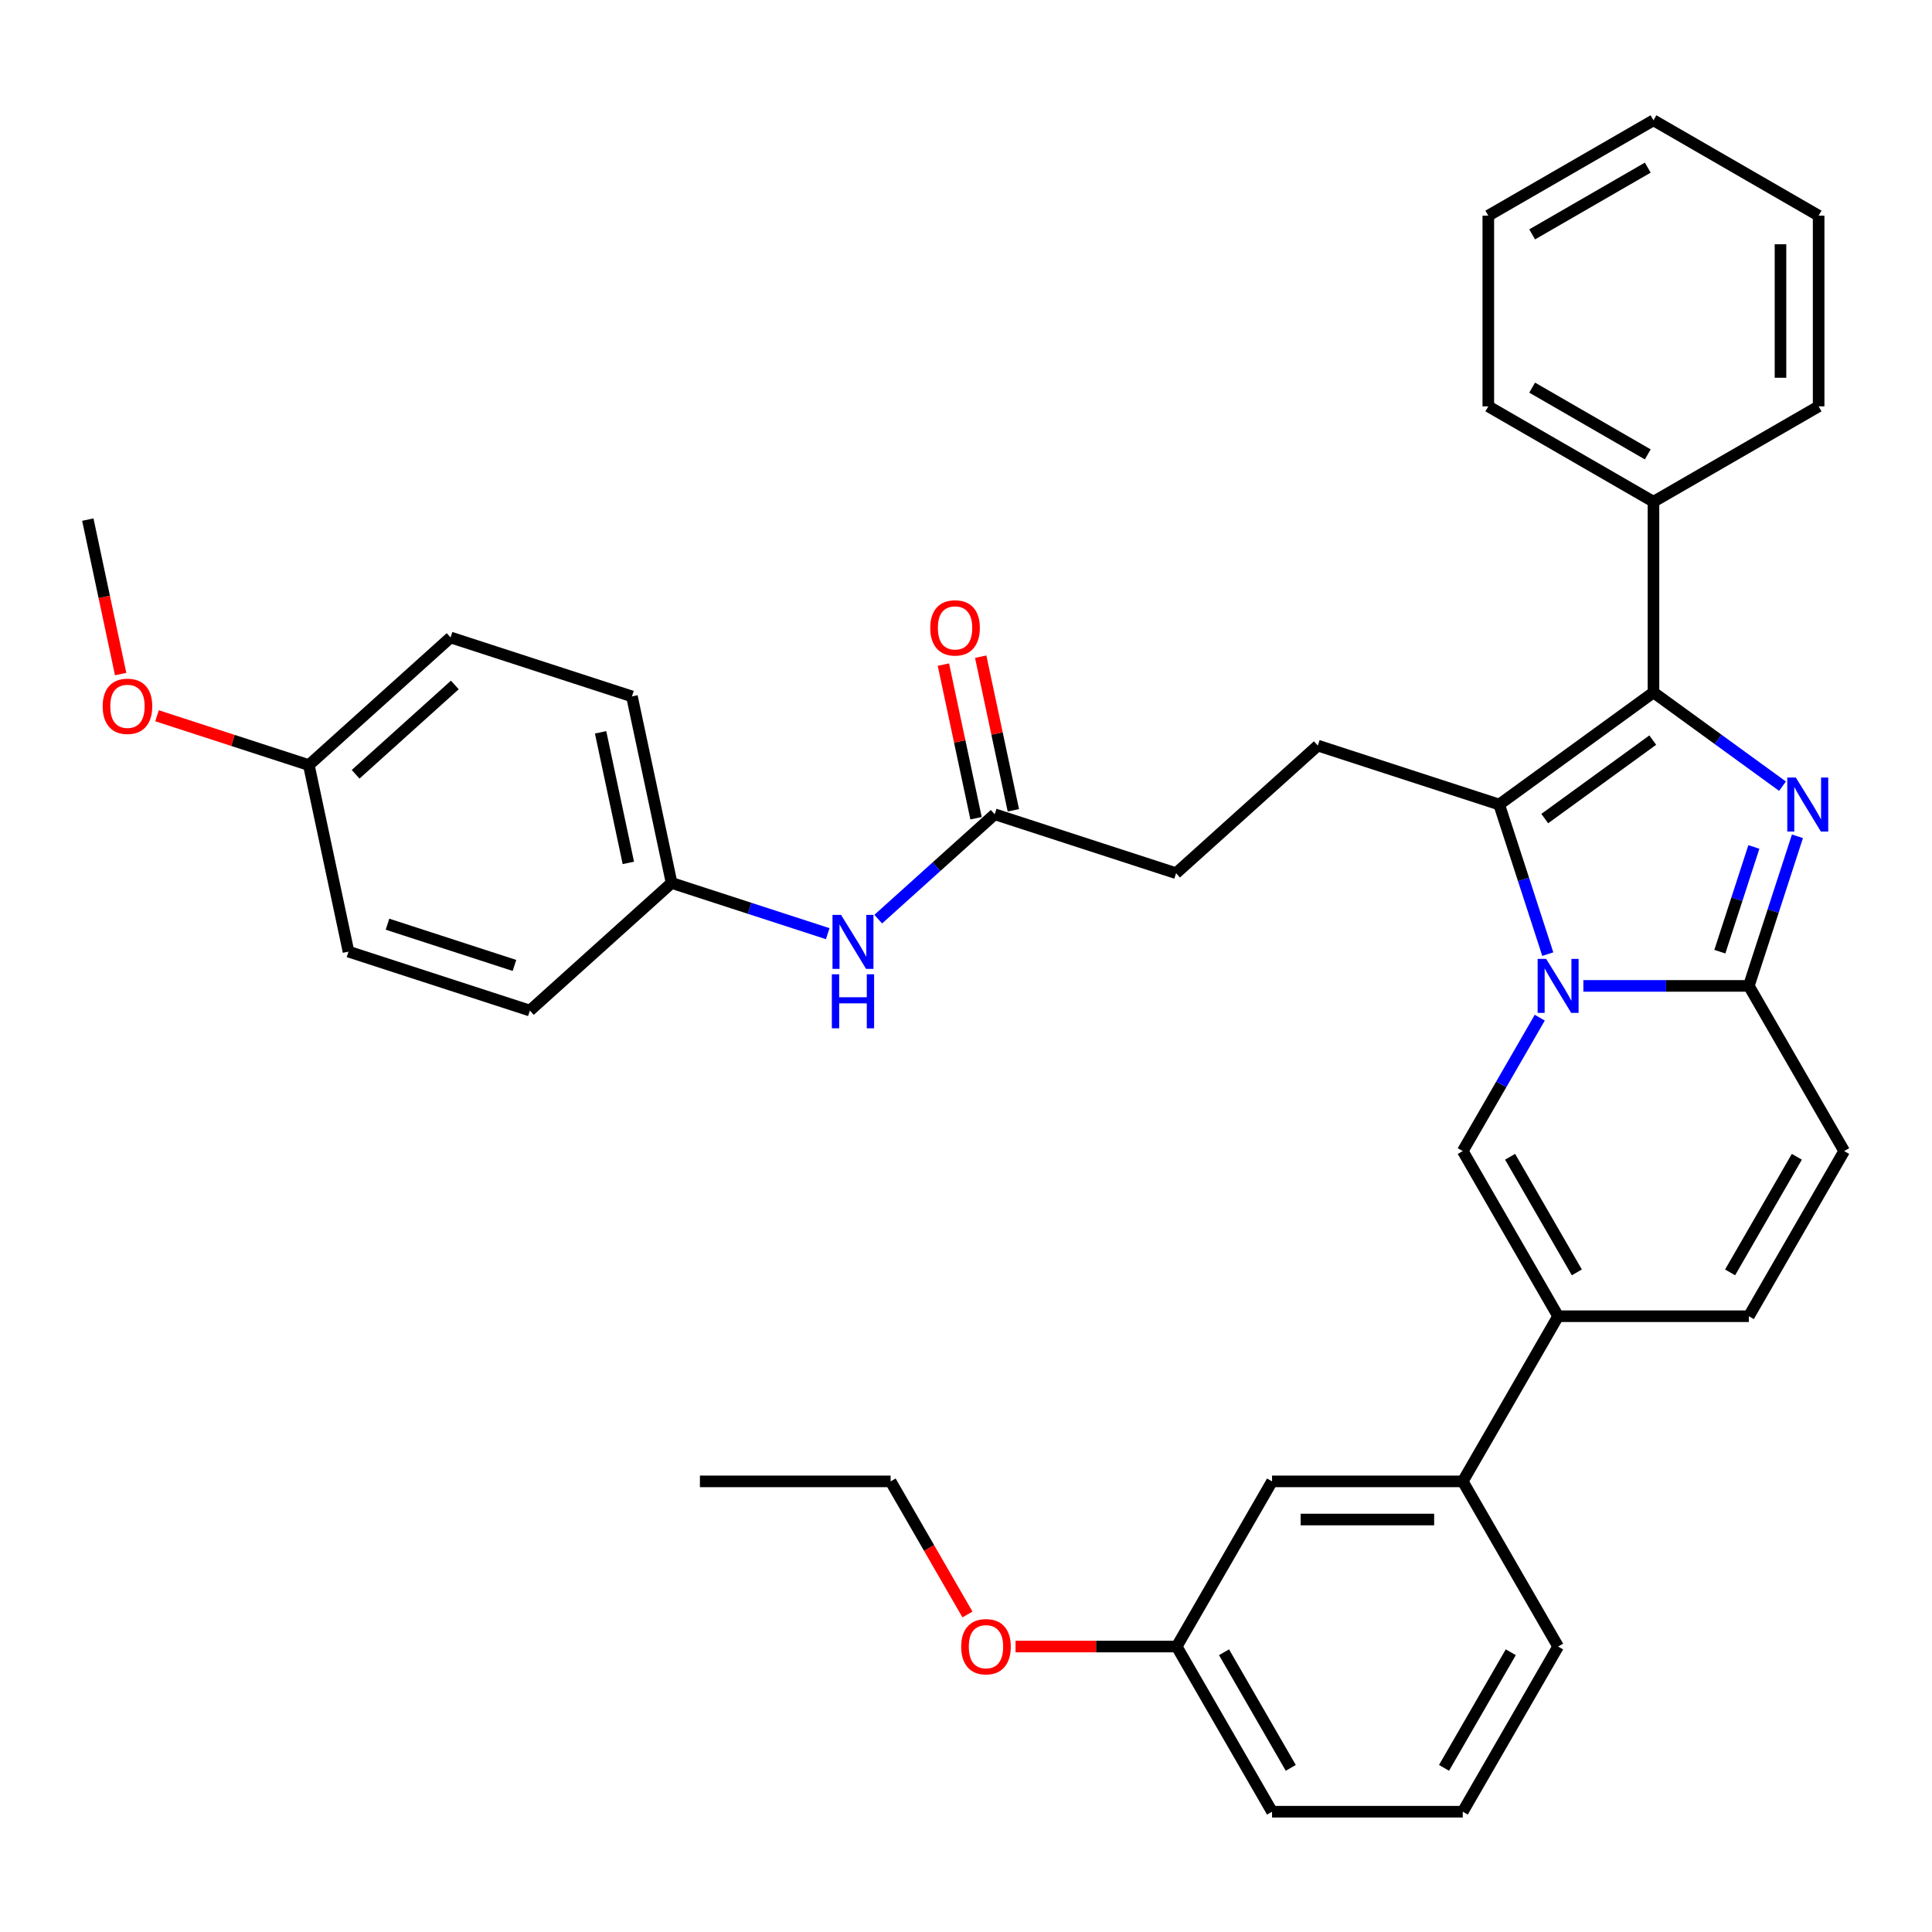 <?xml version='1.0' encoding='iso-8859-1'?>
<svg version='1.1' baseProfile='full'
              xmlns='http://www.w3.org/2000/svg'
                      xmlns:rdkit='http://www.rdkit.org/xml'
                      xmlns:xlink='http://www.w3.org/1999/xlink'
                  xml:space='preserve'
width='1000px' height='1000px' viewBox='0 0 1000 1000'>
<!-- END OF HEADER -->
<rect style='opacity:1.0;fill:#FFFFFF;stroke:none' width='1000' height='1000' x='0' y='0'> </rect>
<path class='bond-0' d='M 500.757,835.645 L 480.872,801.204' style='fill:none;fill-rule:evenodd;stroke:#FF0000;stroke-width:6px;stroke-linecap:butt;stroke-linejoin:miter;stroke-opacity:1' />
<path class='bond-0' d='M 480.872,801.204 L 460.987,766.762' style='fill:none;fill-rule:evenodd;stroke:#000000;stroke-width:6px;stroke-linecap:butt;stroke-linejoin:miter;stroke-opacity:1' />
<path class='bond-1' d='M 525.643,852.249 L 567.349,852.249' style='fill:none;fill-rule:evenodd;stroke:#FF0000;stroke-width:6px;stroke-linecap:butt;stroke-linejoin:miter;stroke-opacity:1' />
<path class='bond-1' d='M 567.349,852.249 L 609.055,852.249' style='fill:none;fill-rule:evenodd;stroke:#000000;stroke-width:6px;stroke-linecap:butt;stroke-linejoin:miter;stroke-opacity:1' />
<path class='bond-2' d='M 460.987,766.762 L 362.275,766.762' style='fill:none;fill-rule:evenodd;stroke:#000000;stroke-width:6px;stroke-linecap:butt;stroke-linejoin:miter;stroke-opacity:1' />
<path class='bond-3' d='M 954.545,595.788 L 905.19,681.275' style='fill:none;fill-rule:evenodd;stroke:#000000;stroke-width:6px;stroke-linecap:butt;stroke-linejoin:miter;stroke-opacity:1' />
<path class='bond-3' d='M 930.045,598.74 L 895.496,658.581' style='fill:none;fill-rule:evenodd;stroke:#000000;stroke-width:6px;stroke-linecap:butt;stroke-linejoin:miter;stroke-opacity:1' />
<path class='bond-4' d='M 954.545,595.788 L 905.19,510.301' style='fill:none;fill-rule:evenodd;stroke:#000000;stroke-width:6px;stroke-linecap:butt;stroke-linejoin:miter;stroke-opacity:1' />
<path class='bond-5' d='M 905.19,681.275 L 806.478,681.275' style='fill:none;fill-rule:evenodd;stroke:#000000;stroke-width:6px;stroke-linecap:butt;stroke-linejoin:miter;stroke-opacity:1' />
<path class='bond-6' d='M 806.478,681.275 L 757.122,766.762' style='fill:none;fill-rule:evenodd;stroke:#000000;stroke-width:6px;stroke-linecap:butt;stroke-linejoin:miter;stroke-opacity:1' />
<path class='bond-7' d='M 806.478,681.275 L 757.122,595.788' style='fill:none;fill-rule:evenodd;stroke:#000000;stroke-width:6px;stroke-linecap:butt;stroke-linejoin:miter;stroke-opacity:1' />
<path class='bond-7' d='M 816.172,658.581 L 781.623,598.74' style='fill:none;fill-rule:evenodd;stroke:#000000;stroke-width:6px;stroke-linecap:butt;stroke-linejoin:miter;stroke-opacity:1' />
<path class='bond-8' d='M 757.122,595.788 L 777.053,561.267' style='fill:none;fill-rule:evenodd;stroke:#000000;stroke-width:6px;stroke-linecap:butt;stroke-linejoin:miter;stroke-opacity:1' />
<path class='bond-8' d='M 777.053,561.267 L 796.983,526.747' style='fill:none;fill-rule:evenodd;stroke:#0000FF;stroke-width:6px;stroke-linecap:butt;stroke-linejoin:miter;stroke-opacity:1' />
<path class='bond-9' d='M 930.35,432.866 L 917.77,471.584' style='fill:none;fill-rule:evenodd;stroke:#0000FF;stroke-width:6px;stroke-linecap:butt;stroke-linejoin:miter;stroke-opacity:1' />
<path class='bond-9' d='M 917.77,471.584 L 905.19,510.301' style='fill:none;fill-rule:evenodd;stroke:#000000;stroke-width:6px;stroke-linecap:butt;stroke-linejoin:miter;stroke-opacity:1' />
<path class='bond-9' d='M 907.8,438.381 L 898.994,465.483' style='fill:none;fill-rule:evenodd;stroke:#0000FF;stroke-width:6px;stroke-linecap:butt;stroke-linejoin:miter;stroke-opacity:1' />
<path class='bond-9' d='M 898.994,465.483 L 890.188,492.585' style='fill:none;fill-rule:evenodd;stroke:#000000;stroke-width:6px;stroke-linecap:butt;stroke-linejoin:miter;stroke-opacity:1' />
<path class='bond-10' d='M 922.624,406.925 L 889.229,382.663' style='fill:none;fill-rule:evenodd;stroke:#0000FF;stroke-width:6px;stroke-linecap:butt;stroke-linejoin:miter;stroke-opacity:1' />
<path class='bond-10' d='M 889.229,382.663 L 855.834,358.4' style='fill:none;fill-rule:evenodd;stroke:#000000;stroke-width:6px;stroke-linecap:butt;stroke-linejoin:miter;stroke-opacity:1' />
<path class='bond-11' d='M 905.19,510.301 L 862.368,510.301' style='fill:none;fill-rule:evenodd;stroke:#000000;stroke-width:6px;stroke-linecap:butt;stroke-linejoin:miter;stroke-opacity:1' />
<path class='bond-11' d='M 862.368,510.301 L 819.547,510.301' style='fill:none;fill-rule:evenodd;stroke:#0000FF;stroke-width:6px;stroke-linecap:butt;stroke-linejoin:miter;stroke-opacity:1' />
<path class='bond-12' d='M 801.135,493.856 L 788.554,455.138' style='fill:none;fill-rule:evenodd;stroke:#0000FF;stroke-width:6px;stroke-linecap:butt;stroke-linejoin:miter;stroke-opacity:1' />
<path class='bond-12' d='M 788.554,455.138 L 775.974,416.421' style='fill:none;fill-rule:evenodd;stroke:#000000;stroke-width:6px;stroke-linecap:butt;stroke-linejoin:miter;stroke-opacity:1' />
<path class='bond-13' d='M 775.974,416.421 L 855.834,358.4' style='fill:none;fill-rule:evenodd;stroke:#000000;stroke-width:6px;stroke-linecap:butt;stroke-linejoin:miter;stroke-opacity:1' />
<path class='bond-13' d='M 799.558,423.69 L 855.459,383.075' style='fill:none;fill-rule:evenodd;stroke:#000000;stroke-width:6px;stroke-linecap:butt;stroke-linejoin:miter;stroke-opacity:1' />
<path class='bond-14' d='M 775.974,416.421 L 682.094,385.917' style='fill:none;fill-rule:evenodd;stroke:#000000;stroke-width:6px;stroke-linecap:butt;stroke-linejoin:miter;stroke-opacity:1' />
<path class='bond-15' d='M 855.834,358.4 L 855.834,259.688' style='fill:none;fill-rule:evenodd;stroke:#000000;stroke-width:6px;stroke-linecap:butt;stroke-linejoin:miter;stroke-opacity:1' />
<path class='bond-16' d='M 347.619,457.012 L 274.262,523.063' style='fill:none;fill-rule:evenodd;stroke:#000000;stroke-width:6px;stroke-linecap:butt;stroke-linejoin:miter;stroke-opacity:1' />
<path class='bond-17' d='M 347.619,457.012 L 327.096,360.458' style='fill:none;fill-rule:evenodd;stroke:#000000;stroke-width:6px;stroke-linecap:butt;stroke-linejoin:miter;stroke-opacity:1' />
<path class='bond-17' d='M 325.23,446.634 L 310.863,379.045' style='fill:none;fill-rule:evenodd;stroke:#000000;stroke-width:6px;stroke-linecap:butt;stroke-linejoin:miter;stroke-opacity:1' />
<path class='bond-18' d='M 347.619,457.012 L 388.025,470.141' style='fill:none;fill-rule:evenodd;stroke:#000000;stroke-width:6px;stroke-linecap:butt;stroke-linejoin:miter;stroke-opacity:1' />
<path class='bond-18' d='M 388.025,470.141 L 428.43,483.269' style='fill:none;fill-rule:evenodd;stroke:#0000FF;stroke-width:6px;stroke-linecap:butt;stroke-linejoin:miter;stroke-opacity:1' />
<path class='bond-19' d='M 682.094,385.917 L 608.737,451.968' style='fill:none;fill-rule:evenodd;stroke:#000000;stroke-width:6px;stroke-linecap:butt;stroke-linejoin:miter;stroke-opacity:1' />
<path class='bond-20' d='M 608.737,451.968 L 514.856,421.465' style='fill:none;fill-rule:evenodd;stroke:#000000;stroke-width:6px;stroke-linecap:butt;stroke-linejoin:miter;stroke-opacity:1' />
<path class='bond-21' d='M 524.512,419.412 L 516.061,379.654' style='fill:none;fill-rule:evenodd;stroke:#000000;stroke-width:6px;stroke-linecap:butt;stroke-linejoin:miter;stroke-opacity:1' />
<path class='bond-21' d='M 516.061,379.654 L 507.61,339.895' style='fill:none;fill-rule:evenodd;stroke:#FF0000;stroke-width:6px;stroke-linecap:butt;stroke-linejoin:miter;stroke-opacity:1' />
<path class='bond-21' d='M 505.201,423.517 L 496.75,383.759' style='fill:none;fill-rule:evenodd;stroke:#000000;stroke-width:6px;stroke-linecap:butt;stroke-linejoin:miter;stroke-opacity:1' />
<path class='bond-21' d='M 496.75,383.759 L 488.299,344' style='fill:none;fill-rule:evenodd;stroke:#FF0000;stroke-width:6px;stroke-linecap:butt;stroke-linejoin:miter;stroke-opacity:1' />
<path class='bond-22' d='M 514.856,421.465 L 484.713,448.606' style='fill:none;fill-rule:evenodd;stroke:#000000;stroke-width:6px;stroke-linecap:butt;stroke-linejoin:miter;stroke-opacity:1' />
<path class='bond-22' d='M 484.713,448.606 L 454.569,475.748' style='fill:none;fill-rule:evenodd;stroke:#0000FF;stroke-width:6px;stroke-linecap:butt;stroke-linejoin:miter;stroke-opacity:1' />
<path class='bond-23' d='M 159.858,396.005 L 233.215,329.954' style='fill:none;fill-rule:evenodd;stroke:#000000;stroke-width:6px;stroke-linecap:butt;stroke-linejoin:miter;stroke-opacity:1' />
<path class='bond-23' d='M 184.072,400.769 L 235.422,354.533' style='fill:none;fill-rule:evenodd;stroke:#000000;stroke-width:6px;stroke-linecap:butt;stroke-linejoin:miter;stroke-opacity:1' />
<path class='bond-24' d='M 159.858,396.005 L 120.568,383.239' style='fill:none;fill-rule:evenodd;stroke:#000000;stroke-width:6px;stroke-linecap:butt;stroke-linejoin:miter;stroke-opacity:1' />
<path class='bond-24' d='M 120.568,383.239 L 81.278,370.473' style='fill:none;fill-rule:evenodd;stroke:#FF0000;stroke-width:6px;stroke-linecap:butt;stroke-linejoin:miter;stroke-opacity:1' />
<path class='bond-25' d='M 159.858,396.005 L 180.382,492.56' style='fill:none;fill-rule:evenodd;stroke:#000000;stroke-width:6px;stroke-linecap:butt;stroke-linejoin:miter;stroke-opacity:1' />
<path class='bond-26' d='M 274.262,523.063 L 180.382,492.56' style='fill:none;fill-rule:evenodd;stroke:#000000;stroke-width:6px;stroke-linecap:butt;stroke-linejoin:miter;stroke-opacity:1' />
<path class='bond-26' d='M 266.281,499.712 L 200.564,478.359' style='fill:none;fill-rule:evenodd;stroke:#000000;stroke-width:6px;stroke-linecap:butt;stroke-linejoin:miter;stroke-opacity:1' />
<path class='bond-27' d='M 757.122,766.762 L 658.41,766.762' style='fill:none;fill-rule:evenodd;stroke:#000000;stroke-width:6px;stroke-linecap:butt;stroke-linejoin:miter;stroke-opacity:1' />
<path class='bond-27' d='M 742.315,786.504 L 673.217,786.504' style='fill:none;fill-rule:evenodd;stroke:#000000;stroke-width:6px;stroke-linecap:butt;stroke-linejoin:miter;stroke-opacity:1' />
<path class='bond-28' d='M 757.122,766.762 L 806.478,852.249' style='fill:none;fill-rule:evenodd;stroke:#000000;stroke-width:6px;stroke-linecap:butt;stroke-linejoin:miter;stroke-opacity:1' />
<path class='bond-29' d='M 941.321,111.62 L 941.321,210.332' style='fill:none;fill-rule:evenodd;stroke:#000000;stroke-width:6px;stroke-linecap:butt;stroke-linejoin:miter;stroke-opacity:1' />
<path class='bond-29' d='M 921.578,126.427 L 921.578,195.525' style='fill:none;fill-rule:evenodd;stroke:#000000;stroke-width:6px;stroke-linecap:butt;stroke-linejoin:miter;stroke-opacity:1' />
<path class='bond-30' d='M 941.321,111.62 L 855.834,62.265' style='fill:none;fill-rule:evenodd;stroke:#000000;stroke-width:6px;stroke-linecap:butt;stroke-linejoin:miter;stroke-opacity:1' />
<path class='bond-31' d='M 855.834,62.265 L 770.347,111.62' style='fill:none;fill-rule:evenodd;stroke:#000000;stroke-width:6px;stroke-linecap:butt;stroke-linejoin:miter;stroke-opacity:1' />
<path class='bond-31' d='M 852.882,86.765 L 793.041,121.314' style='fill:none;fill-rule:evenodd;stroke:#000000;stroke-width:6px;stroke-linecap:butt;stroke-linejoin:miter;stroke-opacity:1' />
<path class='bond-32' d='M 770.347,111.62 L 770.347,210.332' style='fill:none;fill-rule:evenodd;stroke:#000000;stroke-width:6px;stroke-linecap:butt;stroke-linejoin:miter;stroke-opacity:1' />
<path class='bond-33' d='M 770.347,210.332 L 855.834,259.688' style='fill:none;fill-rule:evenodd;stroke:#000000;stroke-width:6px;stroke-linecap:butt;stroke-linejoin:miter;stroke-opacity:1' />
<path class='bond-33' d='M 793.041,200.638 L 852.882,235.187' style='fill:none;fill-rule:evenodd;stroke:#000000;stroke-width:6px;stroke-linecap:butt;stroke-linejoin:miter;stroke-opacity:1' />
<path class='bond-34' d='M 855.834,259.688 L 941.321,210.332' style='fill:none;fill-rule:evenodd;stroke:#000000;stroke-width:6px;stroke-linecap:butt;stroke-linejoin:miter;stroke-opacity:1' />
<path class='bond-35' d='M 658.41,766.762 L 609.055,852.249' style='fill:none;fill-rule:evenodd;stroke:#000000;stroke-width:6px;stroke-linecap:butt;stroke-linejoin:miter;stroke-opacity:1' />
<path class='bond-36' d='M 806.478,852.249 L 757.122,937.735' style='fill:none;fill-rule:evenodd;stroke:#000000;stroke-width:6px;stroke-linecap:butt;stroke-linejoin:miter;stroke-opacity:1' />
<path class='bond-36' d='M 781.977,855.2 L 747.428,915.041' style='fill:none;fill-rule:evenodd;stroke:#000000;stroke-width:6px;stroke-linecap:butt;stroke-linejoin:miter;stroke-opacity:1' />
<path class='bond-37' d='M 609.055,852.249 L 658.41,937.735' style='fill:none;fill-rule:evenodd;stroke:#000000;stroke-width:6px;stroke-linecap:butt;stroke-linejoin:miter;stroke-opacity:1' />
<path class='bond-37' d='M 633.555,855.2 L 668.104,915.041' style='fill:none;fill-rule:evenodd;stroke:#000000;stroke-width:6px;stroke-linecap:butt;stroke-linejoin:miter;stroke-opacity:1' />
<path class='bond-38' d='M 757.122,937.735 L 658.41,937.735' style='fill:none;fill-rule:evenodd;stroke:#000000;stroke-width:6px;stroke-linecap:butt;stroke-linejoin:miter;stroke-opacity:1' />
<path class='bond-39' d='M 327.096,360.458 L 233.215,329.954' style='fill:none;fill-rule:evenodd;stroke:#000000;stroke-width:6px;stroke-linecap:butt;stroke-linejoin:miter;stroke-opacity:1' />
<path class='bond-40' d='M 62.449,348.898 L 53.952,308.922' style='fill:none;fill-rule:evenodd;stroke:#FF0000;stroke-width:6px;stroke-linecap:butt;stroke-linejoin:miter;stroke-opacity:1' />
<path class='bond-40' d='M 53.952,308.922 L 45.455,268.947' style='fill:none;fill-rule:evenodd;stroke:#000000;stroke-width:6px;stroke-linecap:butt;stroke-linejoin:miter;stroke-opacity:1' />
<path  class='atom-0' d='M 497.51 852.328
Q 497.51 845.615, 500.827 841.864
Q 504.144 838.113, 510.343 838.113
Q 516.542 838.113, 519.859 841.864
Q 523.175 845.615, 523.175 852.328
Q 523.175 859.119, 519.819 862.988
Q 516.463 866.818, 510.343 866.818
Q 504.183 866.818, 500.827 862.988
Q 497.51 859.158, 497.51 852.328
M 510.343 863.66
Q 514.607 863.66, 516.897 860.817
Q 519.227 857.934, 519.227 852.328
Q 519.227 846.839, 516.897 844.075
Q 514.607 841.272, 510.343 841.272
Q 506.079 841.272, 503.749 844.036
Q 501.459 846.8, 501.459 852.328
Q 501.459 857.974, 503.749 860.817
Q 506.079 863.66, 510.343 863.66
' fill='#FF0000'/>
<path  class='atom-7' d='M 929.514 402.443
L 938.674 417.25
Q 939.582 418.711, 941.043 421.356
Q 942.504 424.002, 942.583 424.16
L 942.583 402.443
L 946.295 402.443
L 946.295 430.398
L 942.465 430.398
L 932.633 414.21
Q 931.488 412.314, 930.264 410.143
Q 929.08 407.971, 928.724 407.3
L 928.724 430.398
L 925.092 430.398
L 925.092 402.443
L 929.514 402.443
' fill='#0000FF'/>
<path  class='atom-9' d='M 800.299 496.324
L 809.459 511.13
Q 810.367 512.591, 811.828 515.237
Q 813.289 517.882, 813.368 518.04
L 813.368 496.324
L 817.08 496.324
L 817.08 524.279
L 813.25 524.279
L 803.418 508.09
Q 802.273 506.195, 801.049 504.023
Q 799.864 501.852, 799.509 501.18
L 799.509 524.279
L 795.876 524.279
L 795.876 496.324
L 800.299 496.324
' fill='#0000FF'/>
<path  class='atom-16' d='M 481.501 324.989
Q 481.501 318.277, 484.817 314.526
Q 488.134 310.775, 494.333 310.775
Q 500.532 310.775, 503.849 314.526
Q 507.166 318.277, 507.166 324.989
Q 507.166 331.78, 503.809 335.65
Q 500.453 339.48, 494.333 339.48
Q 488.174 339.48, 484.817 335.65
Q 481.501 331.82, 481.501 324.989
M 494.333 336.321
Q 498.598 336.321, 500.888 333.478
Q 503.217 330.596, 503.217 324.989
Q 503.217 319.501, 500.888 316.737
Q 498.598 313.933, 494.333 313.933
Q 490.069 313.933, 487.739 316.697
Q 485.449 319.461, 485.449 324.989
Q 485.449 330.635, 487.739 333.478
Q 490.069 336.321, 494.333 336.321
' fill='#FF0000'/>
<path  class='atom-17' d='M 435.32 473.538
L 444.481 488.345
Q 445.389 489.806, 446.85 492.451
Q 448.311 495.097, 448.389 495.255
L 448.389 473.538
L 452.101 473.538
L 452.101 501.493
L 448.271 501.493
L 438.439 485.305
Q 437.294 483.409, 436.07 481.238
Q 434.886 479.066, 434.53 478.395
L 434.53 501.493
L 430.898 501.493
L 430.898 473.538
L 435.32 473.538
' fill='#0000FF'/>
<path  class='atom-17' d='M 430.562 504.289
L 434.353 504.289
L 434.353 516.174
L 448.646 516.174
L 448.646 504.289
L 452.437 504.289
L 452.437 532.244
L 448.646 532.244
L 448.646 519.332
L 434.353 519.332
L 434.353 532.244
L 430.562 532.244
L 430.562 504.289
' fill='#0000FF'/>
<path  class='atom-35' d='M 53.145 365.58
Q 53.145 358.868, 56.462 355.117
Q 59.779 351.366, 65.978 351.366
Q 72.177 351.366, 75.494 355.117
Q 78.81 358.868, 78.81 365.58
Q 78.81 372.372, 75.454 376.241
Q 72.098 380.071, 65.978 380.071
Q 59.818 380.071, 56.462 376.241
Q 53.145 372.411, 53.145 365.58
M 65.978 376.912
Q 70.242 376.912, 72.532 374.07
Q 74.862 371.187, 74.862 365.58
Q 74.862 360.092, 72.532 357.328
Q 70.242 354.525, 65.978 354.525
Q 61.714 354.525, 59.384 357.289
Q 57.094 360.053, 57.094 365.58
Q 57.094 371.227, 59.384 374.07
Q 61.714 376.912, 65.978 376.912
' fill='#FF0000'/>
</svg>
